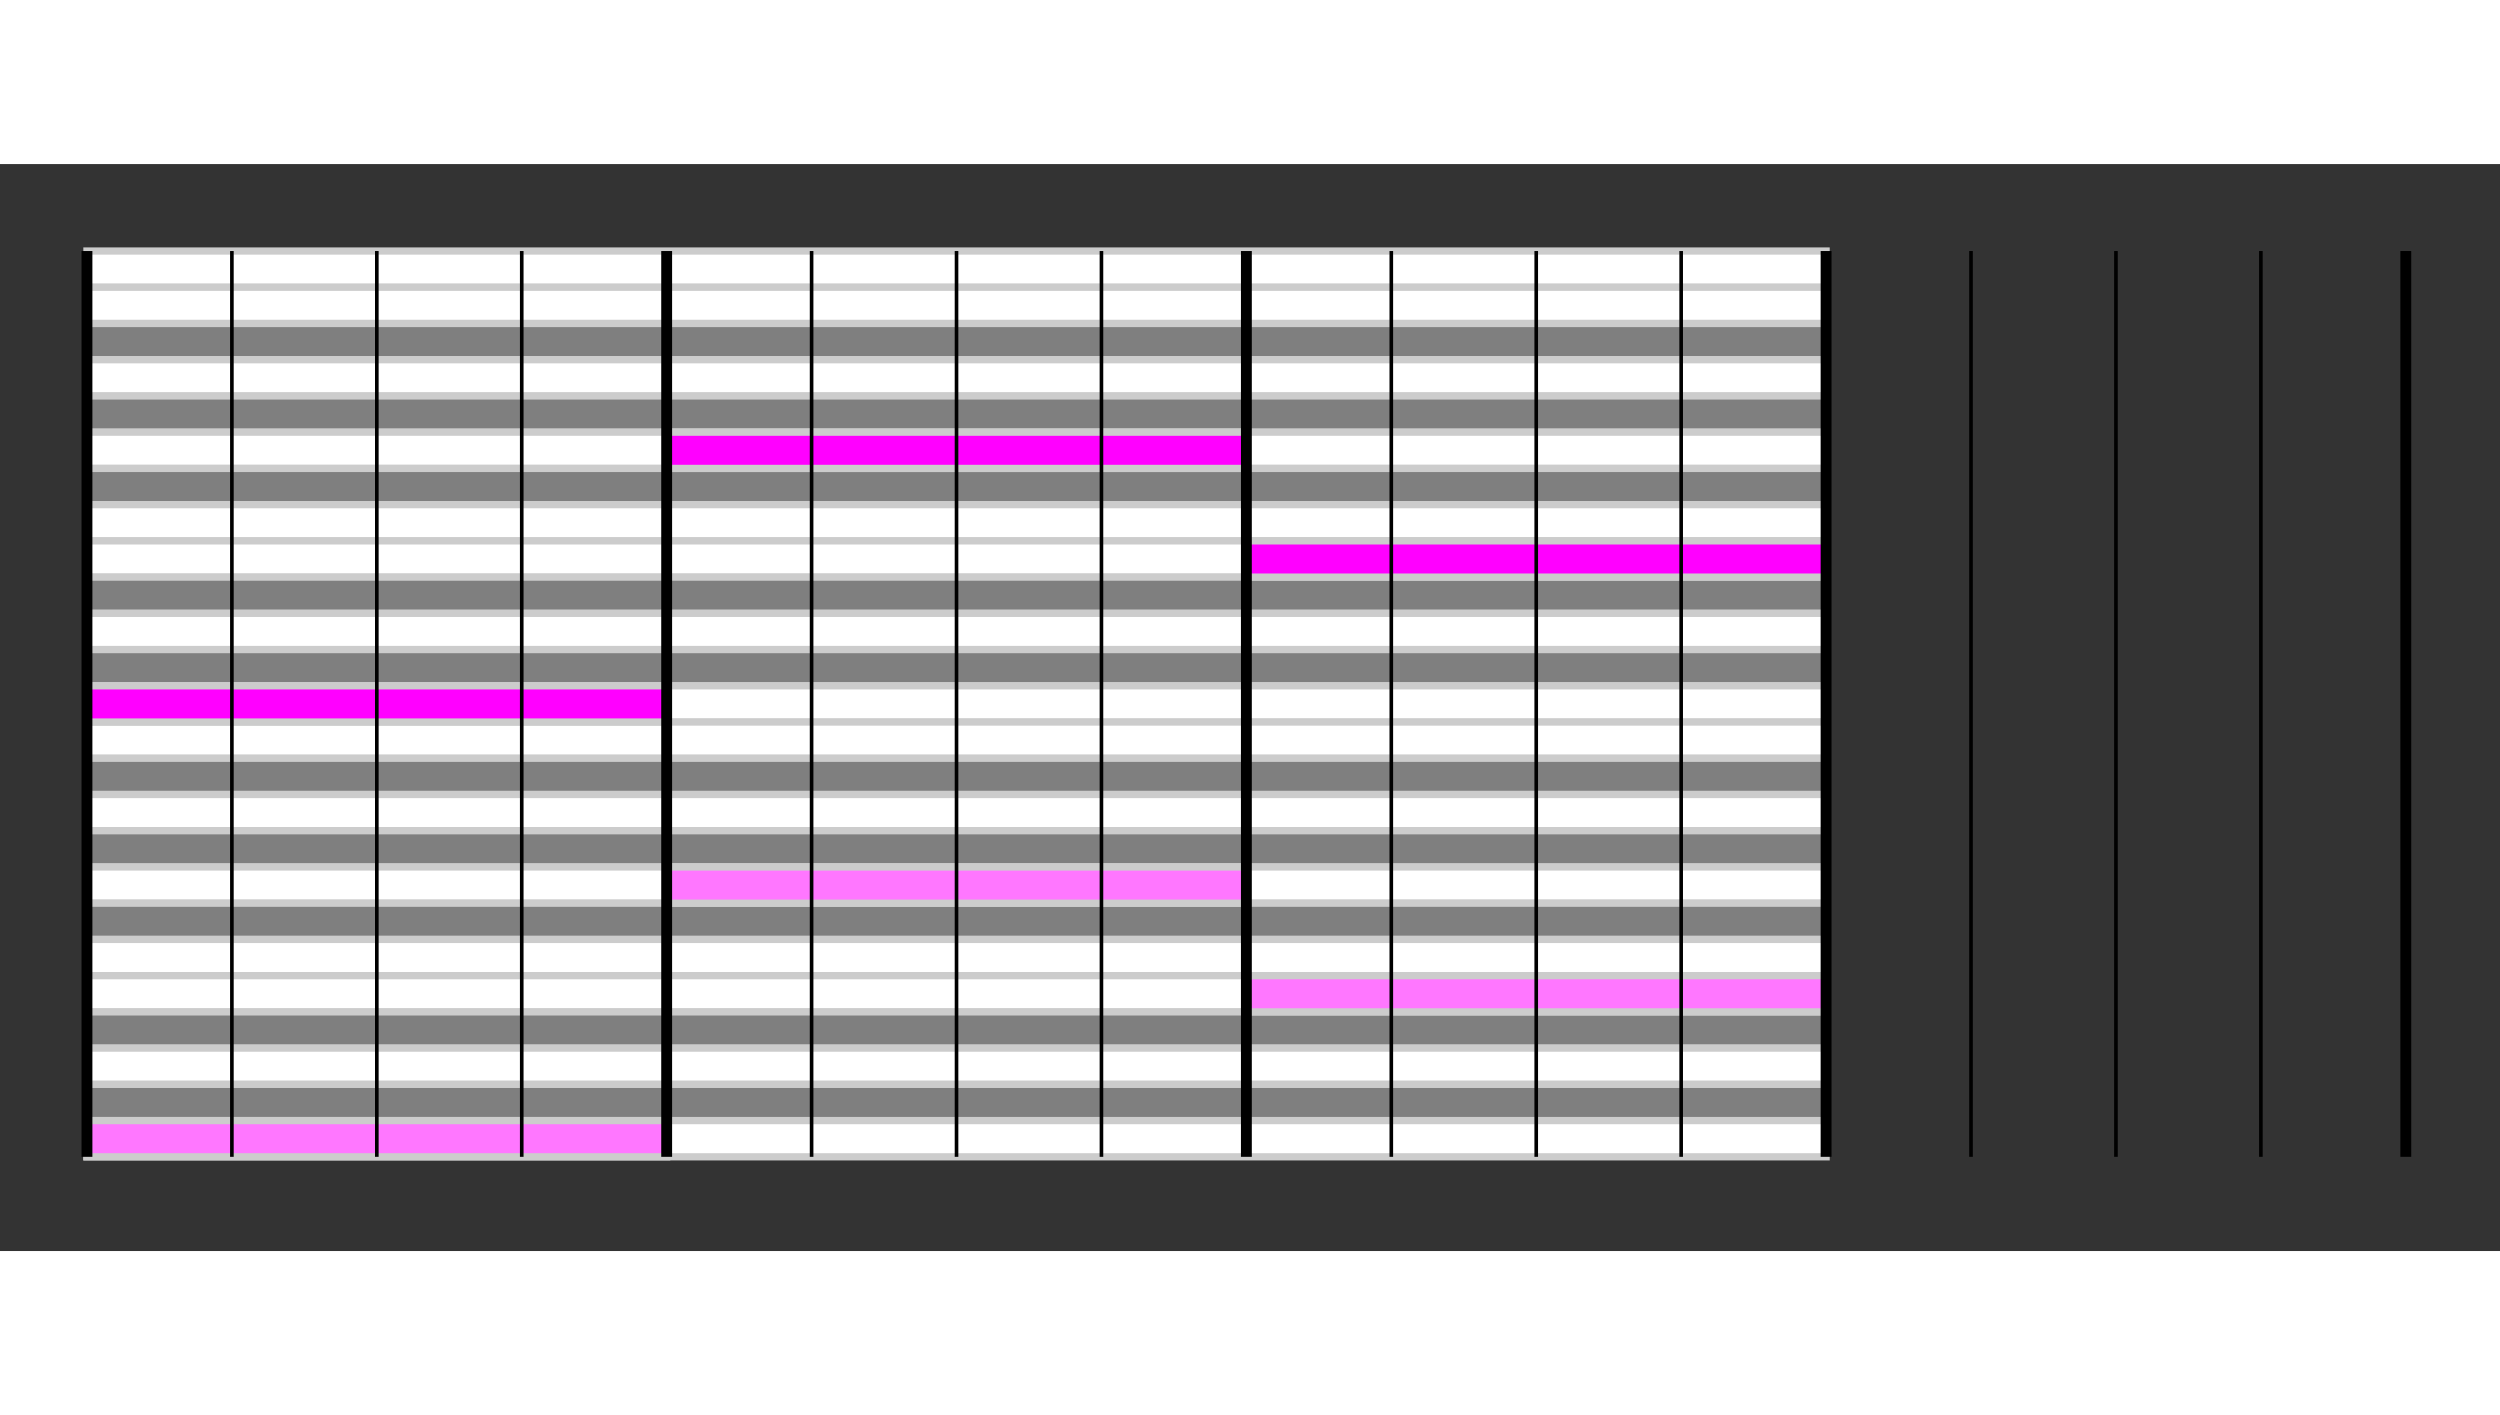 <svg width="265" height="150" viewBox="0 0 345 150" xmlns="http://www.w3.org/2000/svg">
  <rect x="0" y="0" width="345" height="150" fill="#333333" stroke="none"/>
  <rect id="C-84" x="12" y="12" width="240" height="5" fill="#ffffff" stroke="#cccccc" stroke-width="1"/>
  <rect id="B-83" x="12" y="17" width="240" height="5" fill="#ffffff" stroke="#cccccc" stroke-width="1"/>
  <rect id="Bb-82" x="12" y="22" width="240" height="5" fill="#7f7f7f" stroke="#cccccc" stroke-width="1"/>
  <rect id="A-81" x="12" y="27" width="240" height="5" fill="#ffffff" stroke="#cccccc" stroke-width="1"/>
  <rect id="Ab-80" x="12" y="32" width="240" height="5" fill="#7f7f7f" stroke="#cccccc" stroke-width="1"/>
  <rect id="G-79" x="12" y="37" width="240" height="5" fill="#ffffff" stroke="#cccccc" stroke-width="1"/>
  <rect id="F#-78" x="12" y="42" width="240" height="5" fill="#7f7f7f" stroke="#cccccc" stroke-width="1"/>
  <rect id="F-77" x="12" y="47" width="240" height="5" fill="#ffffff" stroke="#cccccc" stroke-width="1"/>
  <rect id="E-76" x="12" y="52" width="240" height="5" fill="#ffffff" stroke="#cccccc" stroke-width="1"/>
  <rect id="Eb-75" x="12" y="57" width="240" height="5" fill="#7f7f7f" stroke="#cccccc" stroke-width="1"/>
  <rect id="D-74" x="12" y="62" width="240" height="5" fill="#ffffff" stroke="#cccccc" stroke-width="1"/>
  <rect id="C#-73" x="12" y="67" width="240" height="5" fill="#7f7f7f" stroke="#cccccc" stroke-width="1"/>
  <rect id="C-72" x="12" y="72" width="240" height="5" fill="#ffffff" stroke="#cccccc" stroke-width="1"/>
  <rect id="B-71" x="12" y="77" width="240" height="5" fill="#ffffff" stroke="#cccccc" stroke-width="1"/>
  <rect id="Bb-70" x="12" y="82" width="240" height="5" fill="#7f7f7f" stroke="#cccccc" stroke-width="1"/>
  <rect id="A-69" x="12" y="87" width="240" height="5" fill="#ffffff" stroke="#cccccc" stroke-width="1"/>
  <rect id="Ab-68" x="12" y="92" width="240" height="5" fill="#7f7f7f" stroke="#cccccc" stroke-width="1"/>
  <rect id="G-67" x="12" y="97" width="240" height="5" fill="#ffffff" stroke="#cccccc" stroke-width="1"/>
  <rect id="F#-66" x="12" y="102" width="240" height="5" fill="#7f7f7f" stroke="#cccccc" stroke-width="1"/>  
  <rect id="F-65" x="12" y="107" width="240" height="5" fill="#ffffff" stroke="#cccccc" stroke-width="1"/>
  <rect id="E-64" x="12" y="112" width="240" height="5" fill="#ffffff" stroke="#cccccc" stroke-width="1"/>
  <rect id="Eb-63" x="12" y="117" width="240" height="5" fill="#7f7f7f" stroke="#cccccc" stroke-width="1"/>
  <rect id="D-62" x="12" y="122" width="240" height="5" fill="#ffffff" stroke="#cccccc" stroke-width="1"/>
  <rect id="C#-61" x="12" y="127" width="240" height="5" fill="#7f7f7f" stroke="#cccccc" stroke-width="1"/>
  <rect id="C-60" x="12" y="132" width="240" height="5" fill="#ffffff" stroke="#cccccc" stroke-width="1"/>
<!-- main lines -->
  <rect x="12" y="72" width="80" height="5" fill="#ff00ff" stroke="#cccccc" stroke-width="1"/>
  <rect x="92" y="37" width="80" height="5" fill="#ff00ff" stroke="#cccccc" stroke-width="1"/>
  <rect x="172" y="52" width="80" height="5" fill="#ff00ff" stroke="#cccccc" stroke-width="1"/>
<!--  octaves -->
  <rect x="12" y="132" width="80" height="5" fill="#ff77ff" stroke="#cccccc" stroke-width="1"/>
  <rect x="92" y="97" width="80" height="5" fill="#ff77ff" stroke="#cccccc" stroke-width="1"/>
  <rect x="172" y="112" width="80" height="5" fill="#ff77ff" stroke="#cccccc" stroke-width="1"/>


  <!-- Vertical grid lines -->
  <line x1="12" y1="12" x2="12" y2="137" stroke="#000000" stroke-width="1.5"/>
  <line x1="92" y1="12" x2="92" y2="137" stroke="#000000" stroke-width="1.5"/>
  <line x1="172" y1="12" x2="172" y2="137" stroke="#000000" stroke-width="1.5"/>
  <line x1="252" y1="12" x2="252" y2="137" stroke="#000000" stroke-width="1.5"/>
  <line x1="332" y1="12" x2="332" y2="137" stroke="#000000" stroke-width="1.5"/>

  <!-- Thin black grid lines -->
  <line x1="32" y1="12" x2="32" y2="137" stroke="#000000" stroke-width="0.5"/>
  <line x1="52" y1="12" x2="52" y2="137" stroke="#000000" stroke-width="0.5"/>
  <line x1="72" y1="12" x2="72" y2="137" stroke="#000000" stroke-width="0.5"/>
  <line x1="112" y1="12" x2="112" y2="137" stroke="#000000" stroke-width="0.5"/>
  <line x1="132" y1="12" x2="132" y2="137" stroke="#000000" stroke-width="0.5"/>
  <line x1="152" y1="12" x2="152" y2="137" stroke="#000000" stroke-width="0.5"/>
  <line x1="192" y1="12" x2="192" y2="137" stroke="#000000" stroke-width="0.5"/>
  <line x1="212" y1="12" x2="212" y2="137" stroke="#000000" stroke-width="0.5"/>
  <line x1="232" y1="12" x2="232" y2="137" stroke="#000000" stroke-width="0.5"/>
  <line x1="272" y1="12" x2="272" y2="137" stroke="#000000" stroke-width="0.5"/>
  <line x1="292" y1="12" x2="292" y2="137" stroke="#000000" stroke-width="0.5"/>
  <line x1="312" y1="12" x2="312" y2="137" stroke="#000000" stroke-width="0.5"/>
  
</svg>
